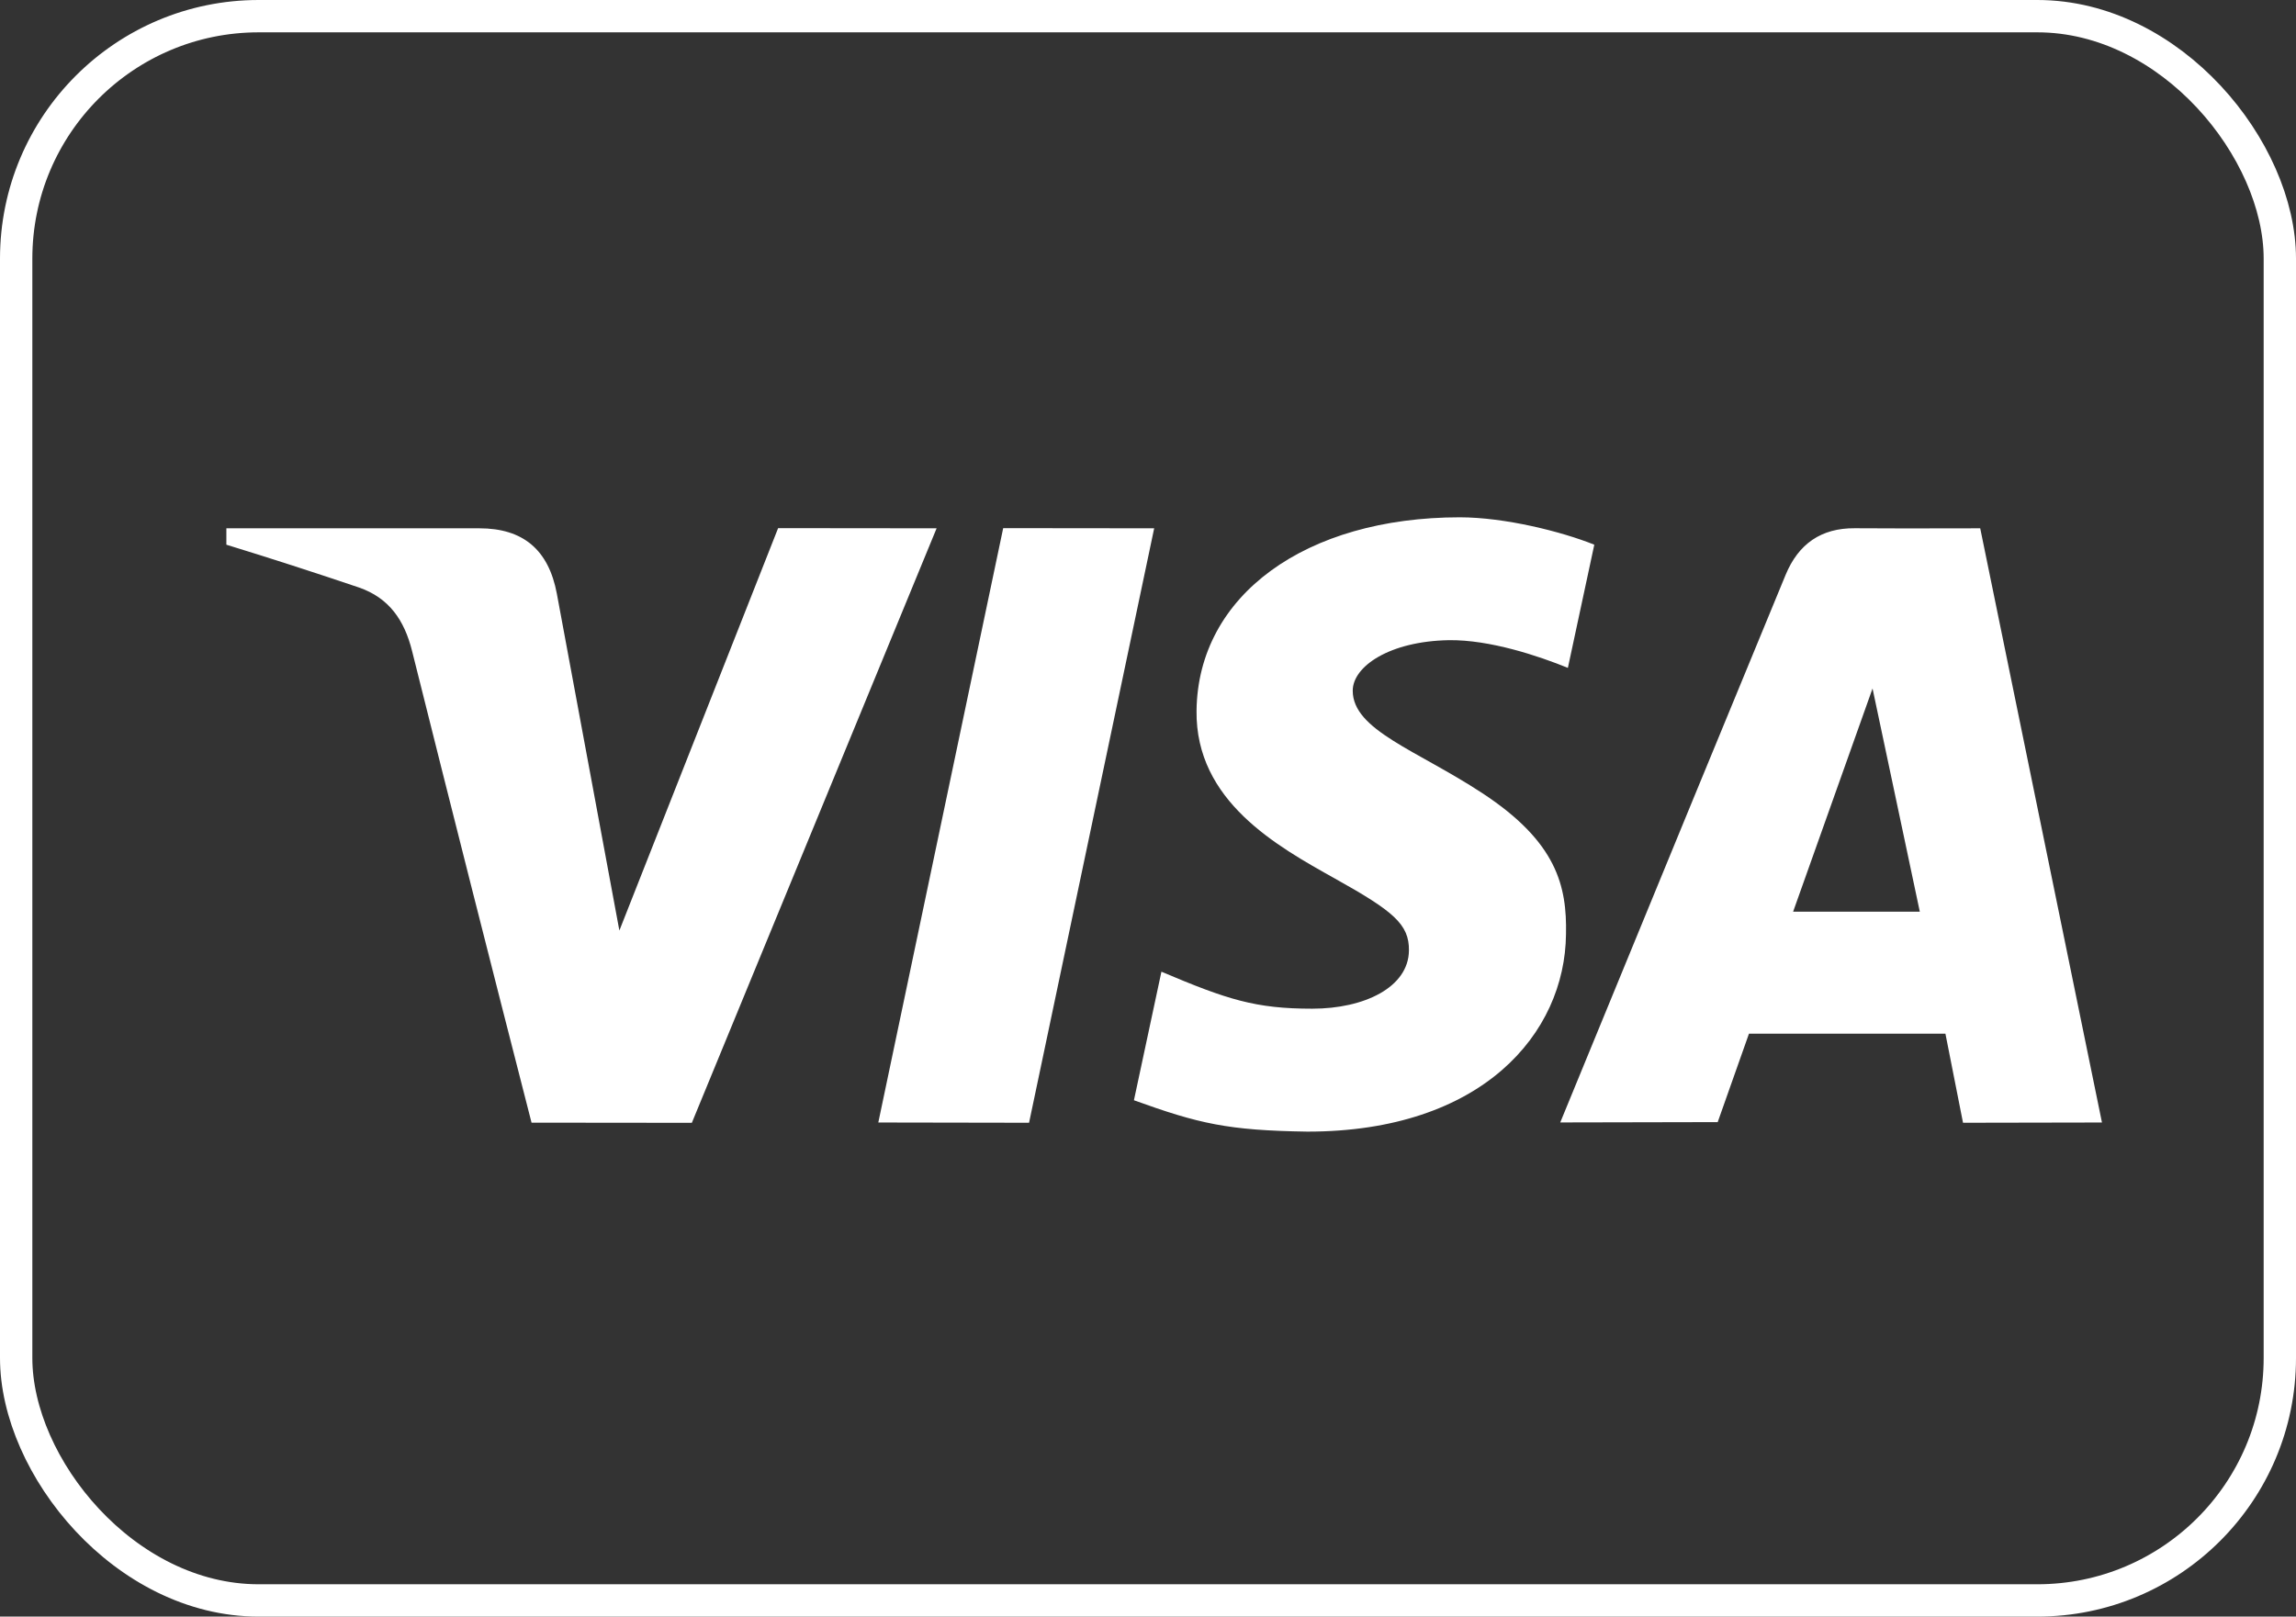 <svg width="71" height="50" viewBox="0 0 71 50" fill="none" xmlns="http://www.w3.org/2000/svg">
<rect x="0" y="0" width="71" height="50" fill="#333333" stroke="none"/>
<rect x="0.5" y="0.5" width="70" height="49" rx="7.5" stroke="white"/>
<path d="M60.703 34.726L60.159 31.971H54.084L53.117 34.706L48.248 34.716C51.377 27.094 53.702 21.45 55.217 17.78C55.614 16.82 56.317 16.331 57.354 16.338C58.146 16.345 59.439 16.345 61.235 16.34L65 34.718L60.703 34.726ZM55.449 28.198H59.367L57.905 21.294L55.449 28.198ZM24.067 16.335L28.963 16.34L21.394 34.728L16.437 34.723C15.191 29.866 13.96 25.005 12.744 20.14C12.503 19.171 12.024 18.492 11.104 18.172C9.742 17.711 8.374 17.269 7 16.847L7 16.34H14.823C16.176 16.34 16.966 17.004 17.22 18.365C17.476 19.729 18.119 23.203 19.153 28.781L24.062 16.335H24.067ZM35.691 16.34L31.822 34.726L27.16 34.718L31.022 16.335L35.686 16.34H35.691ZM45.14 16C46.534 16 48.291 16.441 49.301 16.847L48.484 20.657C47.571 20.285 46.068 19.783 44.804 19.8C42.967 19.832 41.831 20.613 41.831 21.362C41.831 22.581 43.803 23.196 45.833 24.528C48.149 26.046 48.456 27.41 48.426 28.894C48.395 31.966 45.833 35 40.43 35C37.965 34.963 37.075 34.755 35.065 34.03L35.915 30.054C37.962 30.921 38.83 31.198 40.58 31.198C42.182 31.198 43.557 30.541 43.569 29.398C43.579 28.585 43.086 28.181 41.288 27.177C39.49 26.171 36.967 24.78 37.001 21.982C37.042 18.402 40.389 16 45.14 16Z" fill="white"/>
</svg>
